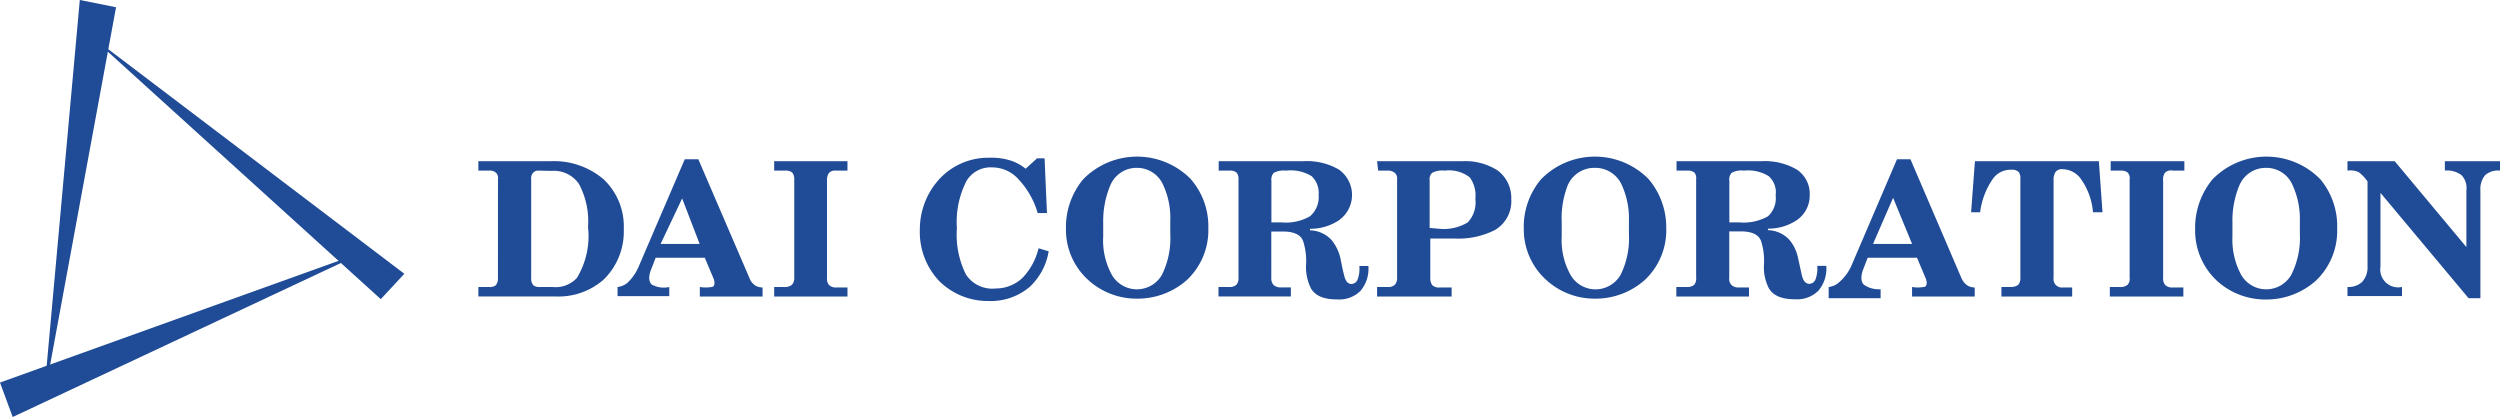 <svg xmlns="http://www.w3.org/2000/svg" viewBox="0 0 494.65 82.51"><defs><style>.cls-1{fill:#204b96;}</style></defs><g id="レイヤー_2" data-name="レイヤー 2"><g id="レイヤー_1-2" data-name="レイヤー 1"><polygon class="cls-1" points="8.61 79.28 22.96 1.44 15.79 0 8.61 79.28"/><polygon class="cls-1" points="72.83 49.51 0 75.69 2.51 82.51 72.83 49.51"/><polygon class="cls-1" points="17.58 6.82 75.34 59.19 80 54.17 17.58 6.82"/><path class="cls-1" d="M98.53,35.47a1.47,1.47,0,0,0-.42-1.32,1.84,1.84,0,0,0-1.37-.39H94.65V31.89h14.41a15.12,15.12,0,0,1,10.36,3.58,12.79,12.79,0,0,1,4,9.8,13.31,13.31,0,0,1-3.93,10A13.51,13.51,0,0,1,110,58.66H94.65V56.78h2a2.08,2.08,0,0,0,1.4-.29,2,2,0,0,0,.47-1.5Zm8.06-1.71a1.32,1.32,0,0,0-1.11.43,1.65,1.65,0,0,0-.38,1.28V55.08a1.92,1.92,0,0,0,.47,1.41,2.16,2.16,0,0,0,1.36.29h2.3A5.77,5.77,0,0,0,114.14,55a16,16,0,0,0,2.21-10.06,15.72,15.72,0,0,0-1.79-8.53,6,6,0,0,0-5.41-2.6Z"/><path class="cls-1" d="M135.49,31.51h2.68L148.28,55a3.06,3.06,0,0,0,1.23,1.54,3,3,0,0,0,1.37.34v1.79H138.47V56.78a6.57,6.57,0,0,0,2.34,0c.56,0,.69-.72.43-1.53L139.45,51h-9.72l-.81,2.09c-.64,1.49-.6,2.55,0,3.19a4.91,4.91,0,0,0,3.5.51v1.8H122.19v-1.8A3.84,3.84,0,0,0,124.1,56a9.51,9.51,0,0,0,2.35-3.45Zm-4.78,16.75h7.72l-3.46-9Z"/><path class="cls-1" d="M163.63,35.77V55a1.84,1.84,0,0,0,.42,1.41,1.92,1.92,0,0,0,1.45.47h2.18v1.79h-14.5V56.78h1.92a2.18,2.18,0,0,0,1.58-.42,1.92,1.92,0,0,0,.47-1.45V35.47a2,2,0,0,0-.39-1.32,2.14,2.14,0,0,0-1.49-.39h-2.09V31.89h14.5v1.87h-2.26a1.67,1.67,0,0,0-1.41.47A2.47,2.47,0,0,0,163.63,35.77Z"/><path class="cls-1" d="M196.33,33.12a5.56,5.56,0,0,0-5.08,2.65,17.86,17.86,0,0,0-1.92,9.42,17.63,17.63,0,0,0,1.79,9.12A6.23,6.23,0,0,0,197,57.08,7.69,7.69,0,0,0,202.29,55a12.73,12.73,0,0,0,3.2-5.88l2,.6a12.31,12.31,0,0,1-3.83,7.11,11.94,11.94,0,0,1-8,2.73,13.71,13.71,0,0,1-9.76-3.88A14.13,14.13,0,0,1,182,45.4a14.74,14.74,0,0,1,3.45-9.5,13.17,13.17,0,0,1,10.36-4.69,12.51,12.51,0,0,1,4.26.59,9.21,9.21,0,0,1,2.86,1.58l2.26-2.05h1.49l.47,10.83h-1.83a16.43,16.43,0,0,0-3.8-6.69A7,7,0,0,0,196.33,33.12Z"/><path class="cls-1" d="M210.91,45.4a14.86,14.86,0,0,1,3.41-9.93,14.92,14.92,0,0,1,21.1-.22l.21.22a14.18,14.18,0,0,1,3.45,9.63,13.53,13.53,0,0,1-4.26,10.32,14.73,14.73,0,0,1-9.89,3.67,14.18,14.18,0,0,1-9.63-3.71A13.4,13.4,0,0,1,210.91,45.4ZM225,33.21a5.63,5.63,0,0,0-5.33,3.5A18.2,18.2,0,0,0,218.28,44v2.77A14.12,14.12,0,0,0,220,54.4a5.72,5.72,0,0,0,9.89,0,16.32,16.32,0,0,0,1.66-8.1V43.7a15.41,15.41,0,0,0-1.36-7A5.64,5.64,0,0,0,225,33.21Z"/><path class="cls-1" d="M258,31.89a12.56,12.56,0,0,1,6.91,1.66,6.14,6.14,0,0,1-.09,10.1,10.2,10.2,0,0,1-5.63,1.62v.3a6,6,0,0,1,4.27,1.92,8.82,8.82,0,0,1,1.75,3.58c.25,1.32.51,2.52.76,3.5s.64,1.53,1.32,1.62a1.38,1.38,0,0,0,1.37-1,6.18,6.18,0,0,0,.3-2.56h1.79a6.78,6.78,0,0,1-1.58,4.94,6,6,0,0,1-4.65,1.67c-2.72,0-4.26-.77-5.11-2.13a9.45,9.45,0,0,1-1-4.61,12.78,12.78,0,0,0-.51-4.6c-.39-1.37-1.71-2.05-3.88-2.09h-2.48V55A1.89,1.89,0,0,0,252,56.4a2.14,2.14,0,0,0,1.5.47h1.91v1.79H241.09V56.78h2a2.09,2.09,0,0,0,1.53-.42,1.92,1.92,0,0,0,.43-1.45V35.47a2,2,0,0,0-.38-1.32,1.93,1.93,0,0,0-1.37-.39h-2.17V31.89Zm2.9,6.78a4.63,4.63,0,0,0-1.36-3.8,7.94,7.94,0,0,0-5.08-1.11,4.26,4.26,0,0,0-2.43.43,2,2,0,0,0-.47,1.58V44h2a9.57,9.57,0,0,0,5.62-1.2A4.94,4.94,0,0,0,260.91,38.67Z"/><path class="cls-1" d="M272.47,31.89h17a11.77,11.77,0,0,1,6.9,1.87,6.8,6.8,0,0,1,2.65,5.67,6.58,6.58,0,0,1-3.2,6.06,15.83,15.83,0,0,1-8,1.7H283V55a2.26,2.26,0,0,0,.38,1.41,1.83,1.83,0,0,0,1.45.47h2.39v1.79H272.47V56.78h2.08a1.82,1.82,0,0,0,1.5-.51,2.06,2.06,0,0,0,.38-1.36V35.47a1.46,1.46,0,0,0-.43-1.24,2.07,2.07,0,0,0-1.15-.47h-2.17Zm12.36,13.38A9.09,9.09,0,0,0,290.41,44a5.7,5.7,0,0,0,1.5-4.65,6,6,0,0,0-1.11-4.26,6.67,6.67,0,0,0-4.95-1.33,4.3,4.3,0,0,0-2.47.43,1.69,1.69,0,0,0-.51,1.49V45.1Z"/><path class="cls-1" d="M301.5,45.4a14.62,14.62,0,0,1,3.41-9.93,14.92,14.92,0,0,1,21.1-.22l.21.22a14.68,14.68,0,0,1,3.46,9.63,13.45,13.45,0,0,1-4.27,10.32,14.61,14.61,0,0,1-9.85,3.67,14.13,14.13,0,0,1-9.63-3.71A13.45,13.45,0,0,1,301.5,45.4Zm14-12.19a5.71,5.71,0,0,0-5.33,3.5A18,18,0,0,0,309,44v2.77a14.12,14.12,0,0,0,1.75,7.63,5.7,5.7,0,0,0,7.8,2.08,5.79,5.79,0,0,0,2.09-2.08,16.32,16.32,0,0,0,1.66-8.1V43.7a16,16,0,0,0-1.37-7A5.74,5.74,0,0,0,315.52,33.21Z"/><path class="cls-1" d="M348.6,31.89a12.54,12.54,0,0,1,6.91,1.66,5.74,5.74,0,0,1,2.56,5.07,5.88,5.88,0,0,1-2.65,5,10.17,10.17,0,0,1-5.62,1.62v.3a6,6,0,0,1,4.26,1.92,8.19,8.19,0,0,1,1.7,3.58l.77,3.5c.26,1,.68,1.53,1.37,1.62a1.37,1.37,0,0,0,1.36-1,6.18,6.18,0,0,0,.3-2.56h1.79a6.78,6.78,0,0,1-1.58,4.94,6,6,0,0,1-4.64,1.67c-2.73,0-4.27-.77-5.12-2.13a9.1,9.1,0,0,1-1-4.61,12.78,12.78,0,0,0-.51-4.6c-.39-1.37-1.71-2.05-3.92-2.09h-2.43V55a1.7,1.7,0,0,0,.46,1.41,2,2,0,0,0,1.45.47h2v1.79H331.68V56.78h2a2.09,2.09,0,0,0,1.53-.42,1.94,1.94,0,0,0,.39-1.45V35.47a1.73,1.73,0,0,0-.34-1.32,1.93,1.93,0,0,0-1.37-.39h-2.17V31.89Zm2.73,6.78a4.27,4.27,0,0,0-1.36-3.8,7.69,7.69,0,0,0-4.91-1.11,4,4,0,0,0-2.43.43,1.93,1.93,0,0,0-.46,1.58V44h2a9.7,9.7,0,0,0,5.63-1.2A4.8,4.8,0,0,0,351.33,38.67Z"/><path class="cls-1" d="M375.34,31.51H378L388.08,55a3.44,3.44,0,0,0,1.28,1.54,2.83,2.83,0,0,0,1.36.34v1.79h-12.4V56.78a6.35,6.35,0,0,0,2.3,0c.6,0,.73-.72.47-1.53L379.3,51h-9.76l-.81,2.09c-.6,1.49-.56,2.55,0,3.19a5,5,0,0,0,3.37.94V59H361.82V56.78a3.59,3.59,0,0,0,1.92-.81,9.12,9.12,0,0,0,2.6-3.45ZM370.6,48.26h7.72l-3.75-9.12Z"/><path class="cls-1" d="M415.28,31.89,416,42h-1.88a13.33,13.33,0,0,0-2.34-6.52,4.57,4.57,0,0,0-3.63-2,1.58,1.58,0,0,0-1.44.55,2.89,2.89,0,0,0-.39,1.62V55a1.67,1.67,0,0,0,1.42,1.88,1.77,1.77,0,0,0,.46,0H410v1.79H396V56.78h1.74a2.34,2.34,0,0,0,1.58-.42,2,2,0,0,0,.43-1.45V35.47a2.32,2.32,0,0,0-.3-1.41,1.85,1.85,0,0,0-1.49-.47,4.25,4.25,0,0,0-3.71,1.88A14.78,14.78,0,0,0,391.79,42H390l.76-10.1Z"/><path class="cls-1" d="M428,35.77V55a1.85,1.85,0,0,0,.43,1.41,1.92,1.92,0,0,0,1.45.47H432v1.79H417.45V56.78h1.92a2.18,2.18,0,0,0,1.58-.42,1.75,1.75,0,0,0,.42-1.45V35.47a1.58,1.58,0,0,0-.38-1.32,1.91,1.91,0,0,0-1.19-.39h-2.18V31.89H432.2v1.87h-2.26a1.67,1.67,0,0,0-1.62.47A2.44,2.44,0,0,0,428,35.77Z"/><path class="cls-1" d="M434.33,45.4a15,15,0,0,1,3.45-9.93,14.92,14.92,0,0,1,21.1-.22l.22.22a14.45,14.45,0,0,1,3.33,9.8,13.57,13.57,0,0,1-4.27,10.32,14.73,14.73,0,0,1-9.89,3.67,14.18,14.18,0,0,1-9.63-3.71A13.58,13.58,0,0,1,434.33,45.4ZM448.4,33.21a5.66,5.66,0,0,0-5.33,3.5A18,18,0,0,0,441.71,44v2.77a14.6,14.6,0,0,0,1.74,7.63,5.72,5.72,0,0,0,9.89,0,16.25,16.25,0,0,0,1.71-8.1V43.7a16,16,0,0,0-1.41-7A5.63,5.63,0,0,0,448.4,33.21Z"/><path class="cls-1" d="M464.47,31.89h9.34l14.19,17V37.69a3.71,3.71,0,0,0-.93-3,4.68,4.68,0,0,0-3.33-.94V31.89h10.91v1.87a3.84,3.84,0,0,0-2.94.9,4.3,4.3,0,0,0-.94,3V59h-2.34L471,38.16V52.73a3.55,3.55,0,0,0,4.26,4.05v1.8H464.47v-1.8a3.92,3.92,0,0,0,2.9-1,4.27,4.27,0,0,0,1.07-3.11V35.9a8,8,0,0,0-1.75-1.84,4,4,0,0,0-2.22-.3Z"/></g></g></svg>